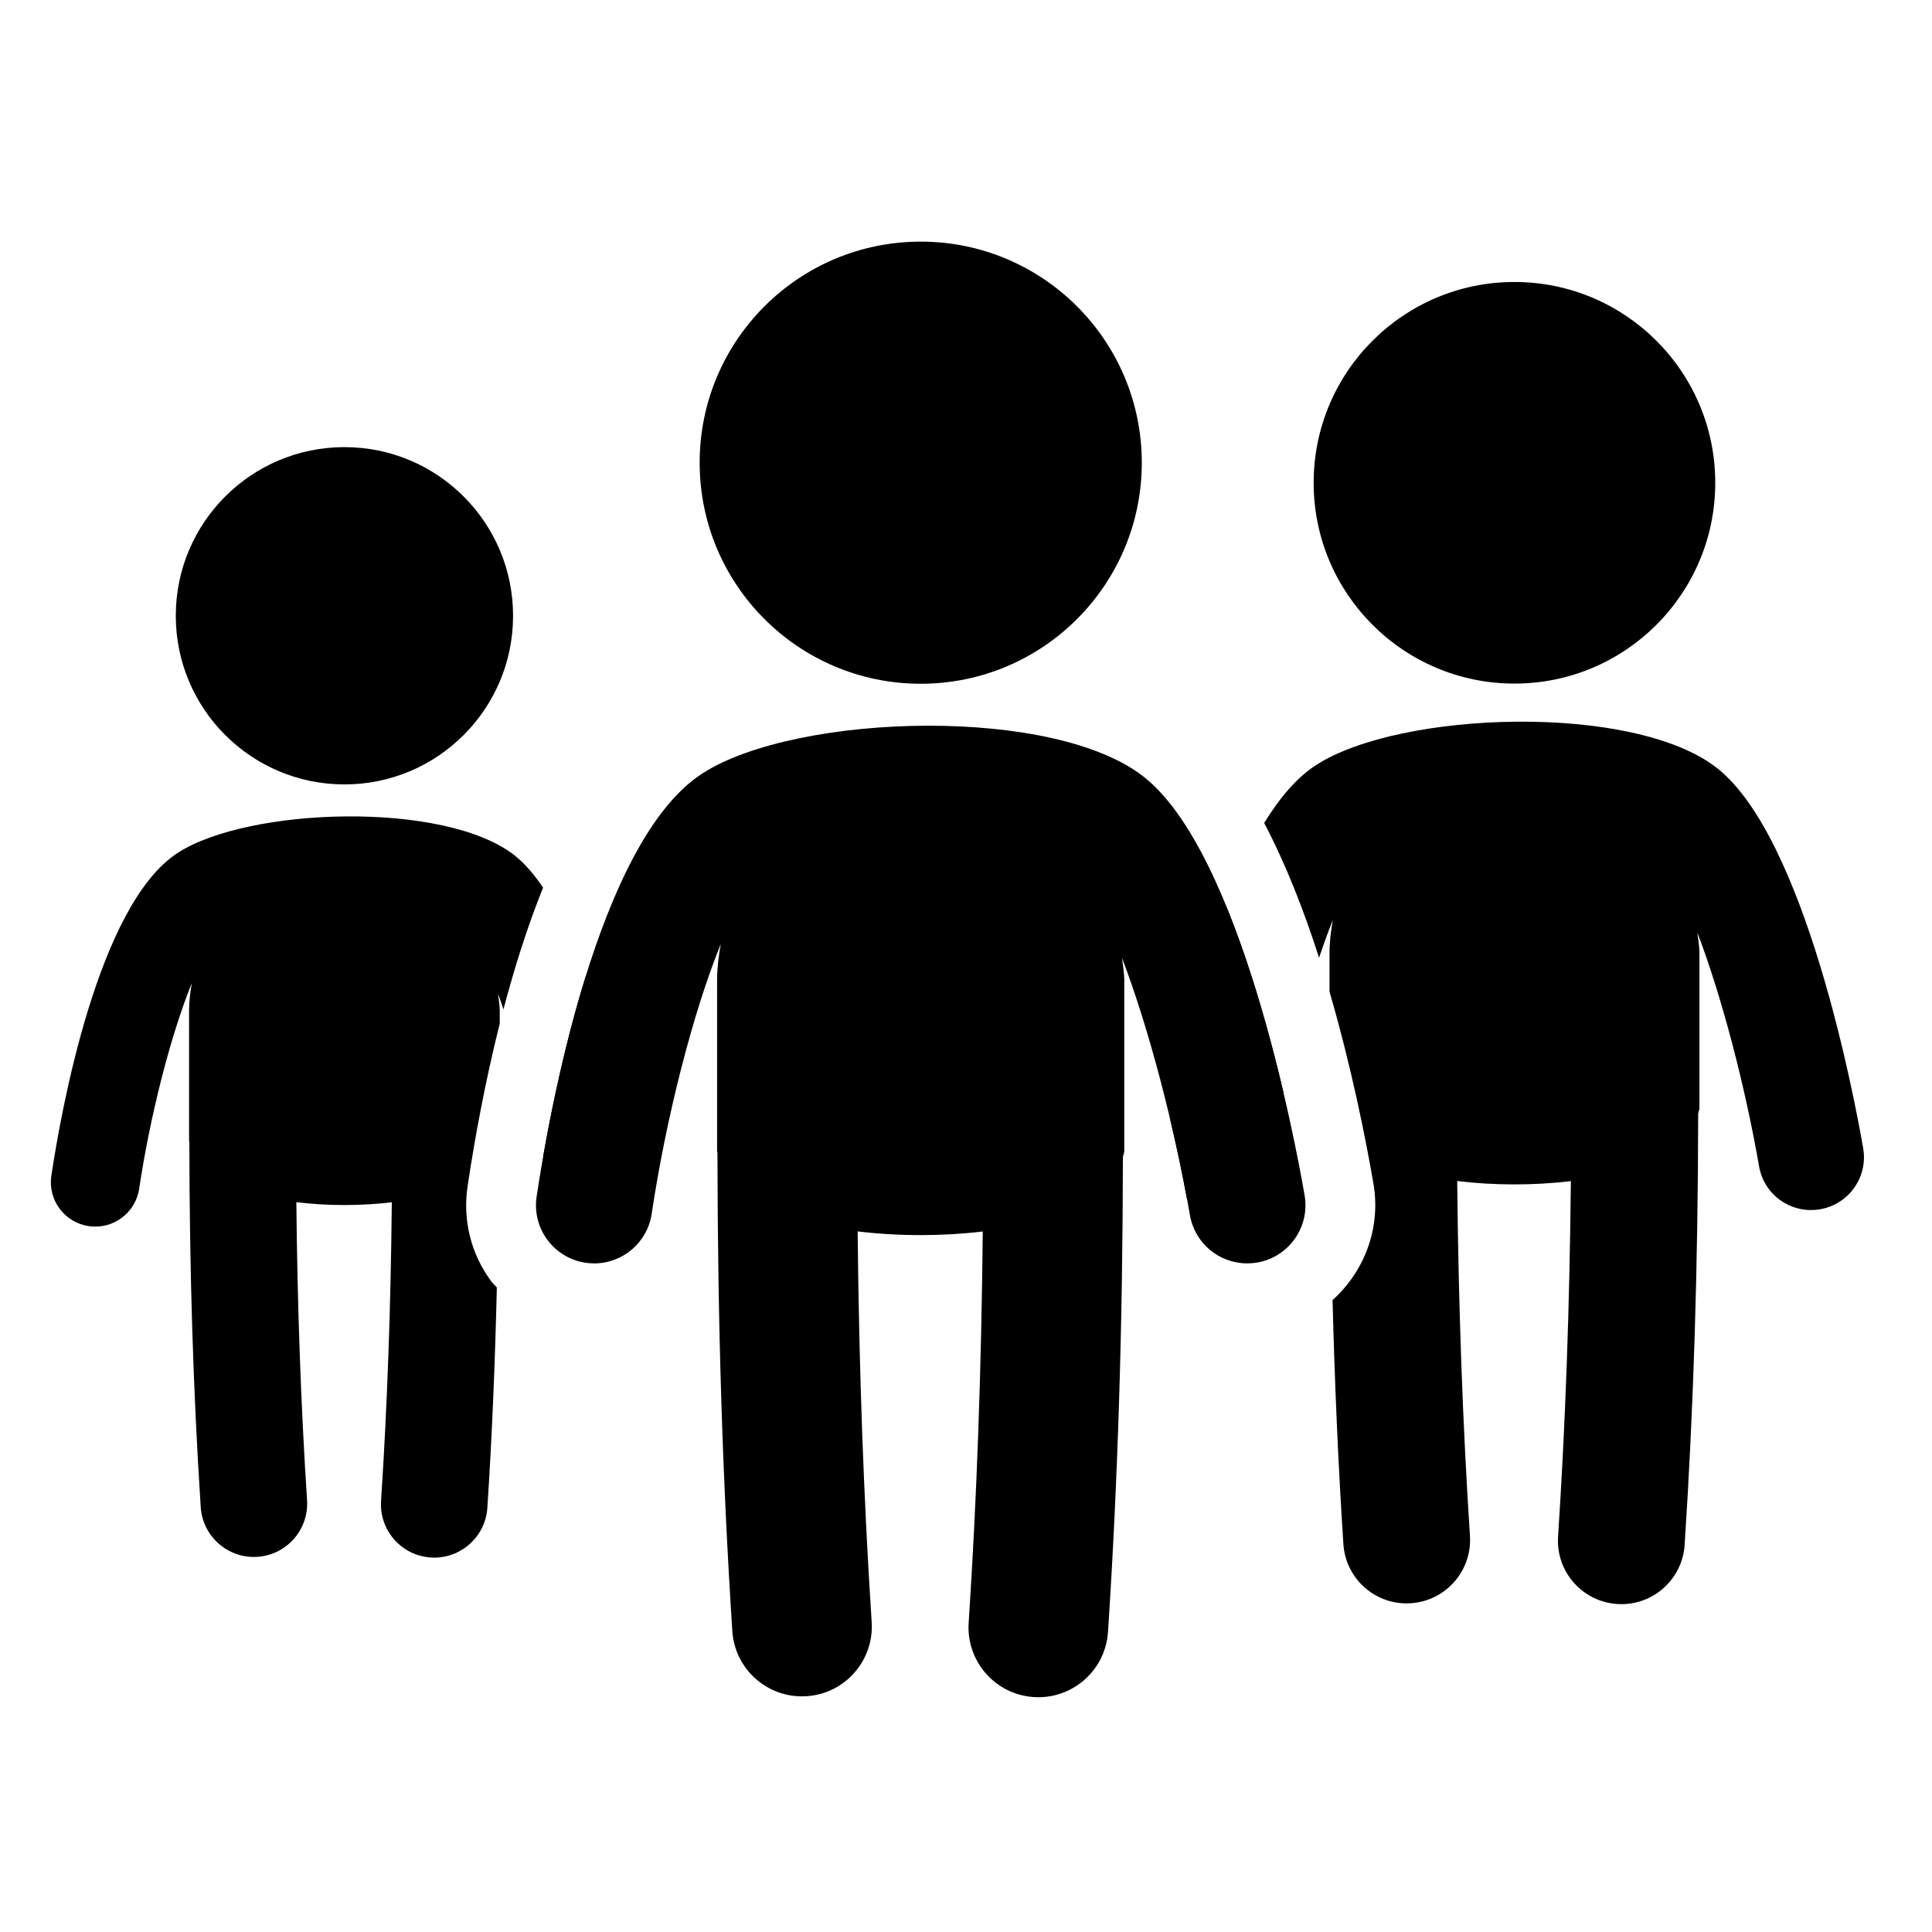 <svg xmlns="http://www.w3.org/2000/svg" xmlns:xlink="http://www.w3.org/1999/xlink" version="1.1" x="0px" y="0px" viewBox="0 0 90 90" enable-background="new 0 0 90 90" xml:space="preserve"><circle cx="70.549" cy="22.49" r="9.354"></circle><circle cx="16.045" cy="28.685" r="7.856"></circle><g><path d="M25.614,55.428c0.194,1.123,1.25,1.875,2.39,1.683c1.124-0.195,1.879-1.265,1.683-2.39   c-0.212-1.229-1.014-5.503-2.394-9.261c-0.956,3.069-1.602,6.201-1.988,8.401C25.413,54.387,25.526,54.918,25.614,55.428z"></path><path d="M22.885,59.69c-0.948-1.281-1.339-2.854-1.103-4.428c0.321-2.144,0.804-4.818,1.498-7.576v-0.601   c0-0.273-0.051-0.532-0.08-0.798c0.086,0.225,0.168,0.495,0.253,0.735c0.505-1.918,1.113-3.854,1.846-5.674   c-0.418-0.614-0.862-1.137-1.338-1.509c-3.261-2.55-12.408-2.234-15.685-0.106c-3.733,2.42-5.447,12.12-5.883,15.034   c-0.17,1.129,0.609,2.182,1.739,2.351c0.103,0.015,0.207,0.022,0.309,0.022c1.006,0,1.888-0.736,2.042-1.761   c0.5-3.345,1.448-7.111,2.455-9.587c-0.076,0.421-0.13,0.849-0.13,1.292v6.065c0,0.02,0.012,0.037,0.013,0.057   C8.828,59.254,9,64.824,9.351,70.21c0.086,1.312,1.177,2.319,2.473,2.319c0.055,0,0.11-0.002,0.165-0.006   c1.368-0.089,2.403-1.269,2.315-2.637c-0.289-4.435-0.45-9.015-0.499-13.883c1.442,0.175,3.002,0.176,4.447,0.004   c-0.049,4.887-0.21,9.476-0.501,13.909c-0.089,1.367,0.946,2.548,2.313,2.638c0.057,0.004,0.112,0.006,0.166,0.006   c1.295,0,2.386-1.006,2.473-2.319c0.218-3.317,0.358-6.728,0.442-10.266C23.06,59.877,22.963,59.795,22.885,59.69z"></path></g><g><path d="M79.975,35.771c-3.883-3.037-14.773-2.66-18.675-0.126c-0.901,0.584-1.699,1.536-2.41,2.694   c1.006,1.907,1.853,4.083,2.558,6.276c0.21-0.623,0.423-1.221,0.641-1.756c-0.091,0.501-0.155,1.011-0.155,1.538v1.801   c1.015,3.479,1.68,6.819,2.044,8.927c0.363,2.092-0.427,4.111-1.903,5.439c0.102,3.9,0.264,7.677,0.505,11.366   c0.102,1.562,1.402,2.762,2.944,2.762c0.065,0,0.131-0.002,0.196-0.007c1.629-0.106,2.861-1.511,2.756-3.139   c-0.344-5.281-0.535-10.733-0.594-16.529c1.717,0.209,3.575,0.21,5.295,0.004c-0.058,5.819-0.25,11.283-0.596,16.56   c-0.106,1.628,1.127,3.034,2.754,3.14c0.067,0.005,0.133,0.007,0.198,0.007c1.542,0,2.84-1.198,2.944-2.761   c0.416-6.352,0.621-12.939,0.631-20.098c0.012-0.086,0.058-0.162,0.058-0.252v-7.221c0-0.325-0.06-0.634-0.096-0.95   c1.147,2.997,2.232,7.189,2.874,10.883c0.231,1.337,1.488,2.233,2.846,2.004c1.338-0.233,2.237-1.506,2.004-2.845   C86.379,51.096,84.1,38.997,79.975,35.771z"></path><path d="M54.518,52.173c0.294,1.242,0.555,2.488,0.78,3.701c0.312,0.228,0.661,0.409,1.07,0.47   c0.123,0.018,0.246,0.027,0.367,0.027c1.198,0,2.248-0.876,2.431-2.097c0.166-1.112,0.377-2.262,0.617-3.408   c-0.623-2.65-1.523-5.882-2.692-8.722C55.763,45.681,54.941,49.693,54.518,52.173z"></path></g><path d="M58.101,58.853c0.153,0,0.309-0.013,0.466-0.039c1.474-0.256,2.462-1.658,2.206-3.132  c-0.455-2.635-2.964-15.955-7.505-19.506c-2.089-1.634-6.022-2.37-9.997-2.37c-4.159,0-8.366,0.805-10.562,2.231  c-4.893,3.172-7.139,15.886-7.711,19.706c-0.222,1.48,0.798,2.86,2.28,3.081c0.135,0.02,0.271,0.03,0.404,0.03  c1.319,0,2.475-0.964,2.676-2.309c0.656-4.385,1.897-9.32,3.218-12.566c-0.1,0.551-0.171,1.113-0.171,1.693v7.949  c0,0.026,0.016,0.048,0.017,0.074c0.008,7.927,0.234,15.228,0.693,22.288c0.112,1.72,1.543,3.04,3.241,3.04  c0.072,0,0.144-0.002,0.216-0.007c1.793-0.116,3.15-1.664,3.034-3.456c-0.379-5.813-0.589-11.816-0.654-18.197  c0.952,0.116,1.942,0.173,2.933,0.173c0.978,0,1.955-0.056,2.896-0.168c-0.064,6.406-0.275,12.421-0.657,18.231  c-0.116,1.792,1.241,3.34,3.032,3.457c0.074,0.005,0.146,0.007,0.218,0.007c1.698,0,3.127-1.319,3.241-3.039  c0.458-6.993,0.684-14.245,0.694-22.126c0.013-0.095,0.064-0.179,0.064-0.277v-7.949c0-0.358-0.067-0.698-0.105-1.045  c1.263,3.299,2.457,7.914,3.164,11.981C55.662,57.925,56.795,58.853,58.101,58.853z"></path><g><circle cx="42.891" cy="21.554" r="10.298"></circle></g></svg>